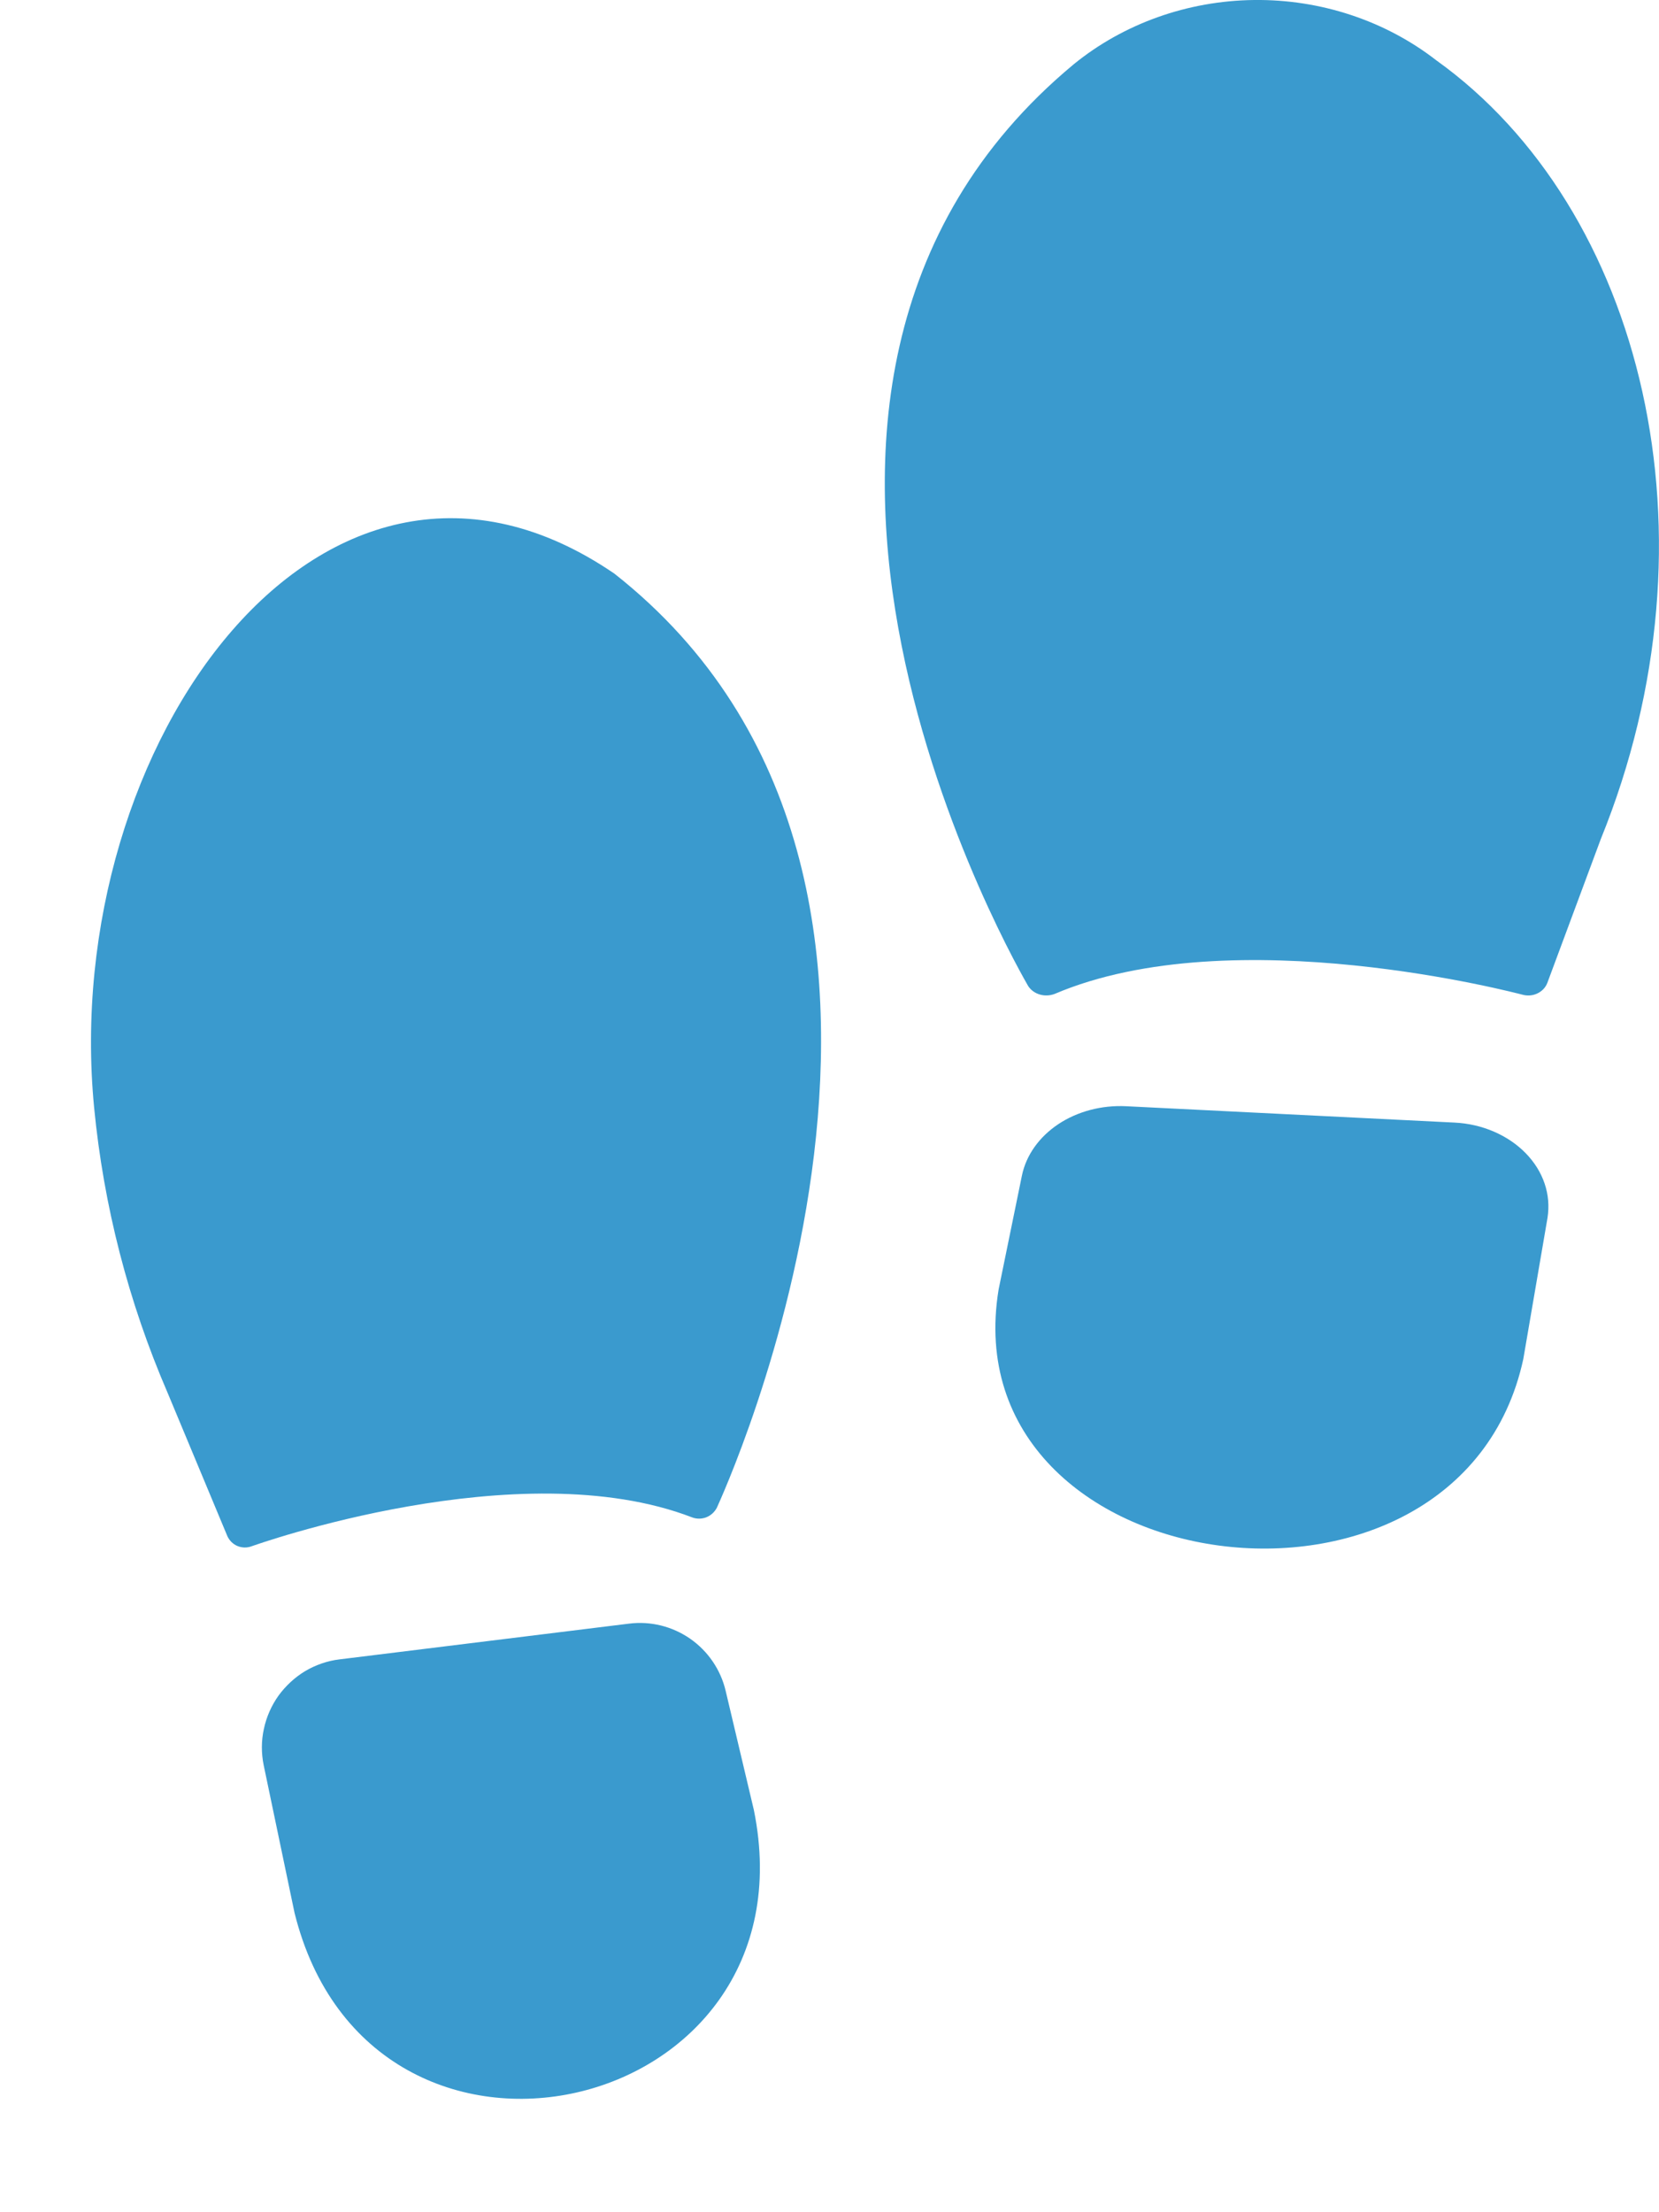<svg width="15" height="20" viewBox="0 0 15 20" fill="none" xmlns="http://www.w3.org/2000/svg">
<g id="Group 174">
<path id="Vector" d="M5.555 5.186C2.934 3.395 0.534 6.732 0.851 10.013C0.937 10.902 1.161 11.771 1.515 12.591L2.055 13.886C2.073 13.927 2.106 13.96 2.147 13.977C2.188 13.994 2.234 13.995 2.276 13.979C2.3 13.971 4.692 13.114 6.26 13.719C6.301 13.734 6.346 13.733 6.387 13.717C6.427 13.701 6.46 13.671 6.481 13.632C6.505 13.575 9.11 7.986 5.555 5.186Z" fill="#3A9ACE"/>
<path id="Vector_2" d="M6.561 15.286C6.516 15.095 6.401 14.927 6.24 14.815C6.078 14.703 5.881 14.654 5.686 14.679L3.069 15.002C2.96 15.015 2.854 15.052 2.759 15.108C2.665 15.165 2.583 15.241 2.518 15.33C2.454 15.42 2.409 15.522 2.386 15.63C2.362 15.738 2.362 15.85 2.384 15.958L2.663 17.293C3.353 20.075 7.384 19.155 6.816 16.363L6.561 15.286Z" fill="#3A9ACE"/>
<path id="Vector_3" d="M12.986 0.545C12.525 0.187 11.94 -0.007 11.339 0C10.737 0.007 10.158 0.214 9.707 0.582C6.139 3.547 9.267 8.86 9.296 8.914C9.32 8.951 9.357 8.978 9.401 8.991C9.445 9.004 9.492 9.002 9.535 8.986C11.152 8.296 13.737 8.986 13.763 8.992C13.808 9.005 13.857 9.002 13.899 8.982C13.942 8.962 13.974 8.928 13.99 8.887L14.474 7.585C15.589 4.842 14.854 1.883 12.986 0.545Z" fill="#3A9ACE"/>
<path id="Vector_4" d="M13.152 10.149L10.182 10.001C9.961 9.99 9.742 10.048 9.569 10.163C9.395 10.279 9.278 10.444 9.24 10.627L9.029 11.658C8.592 14.326 13.195 14.953 13.773 12.287L13.992 11.01C14.008 10.906 14 10.801 13.966 10.701C13.932 10.6 13.874 10.507 13.795 10.426C13.716 10.345 13.619 10.279 13.508 10.231C13.397 10.183 13.276 10.155 13.152 10.149Z" fill="#3A9ACE"/>
</g>
</svg>
